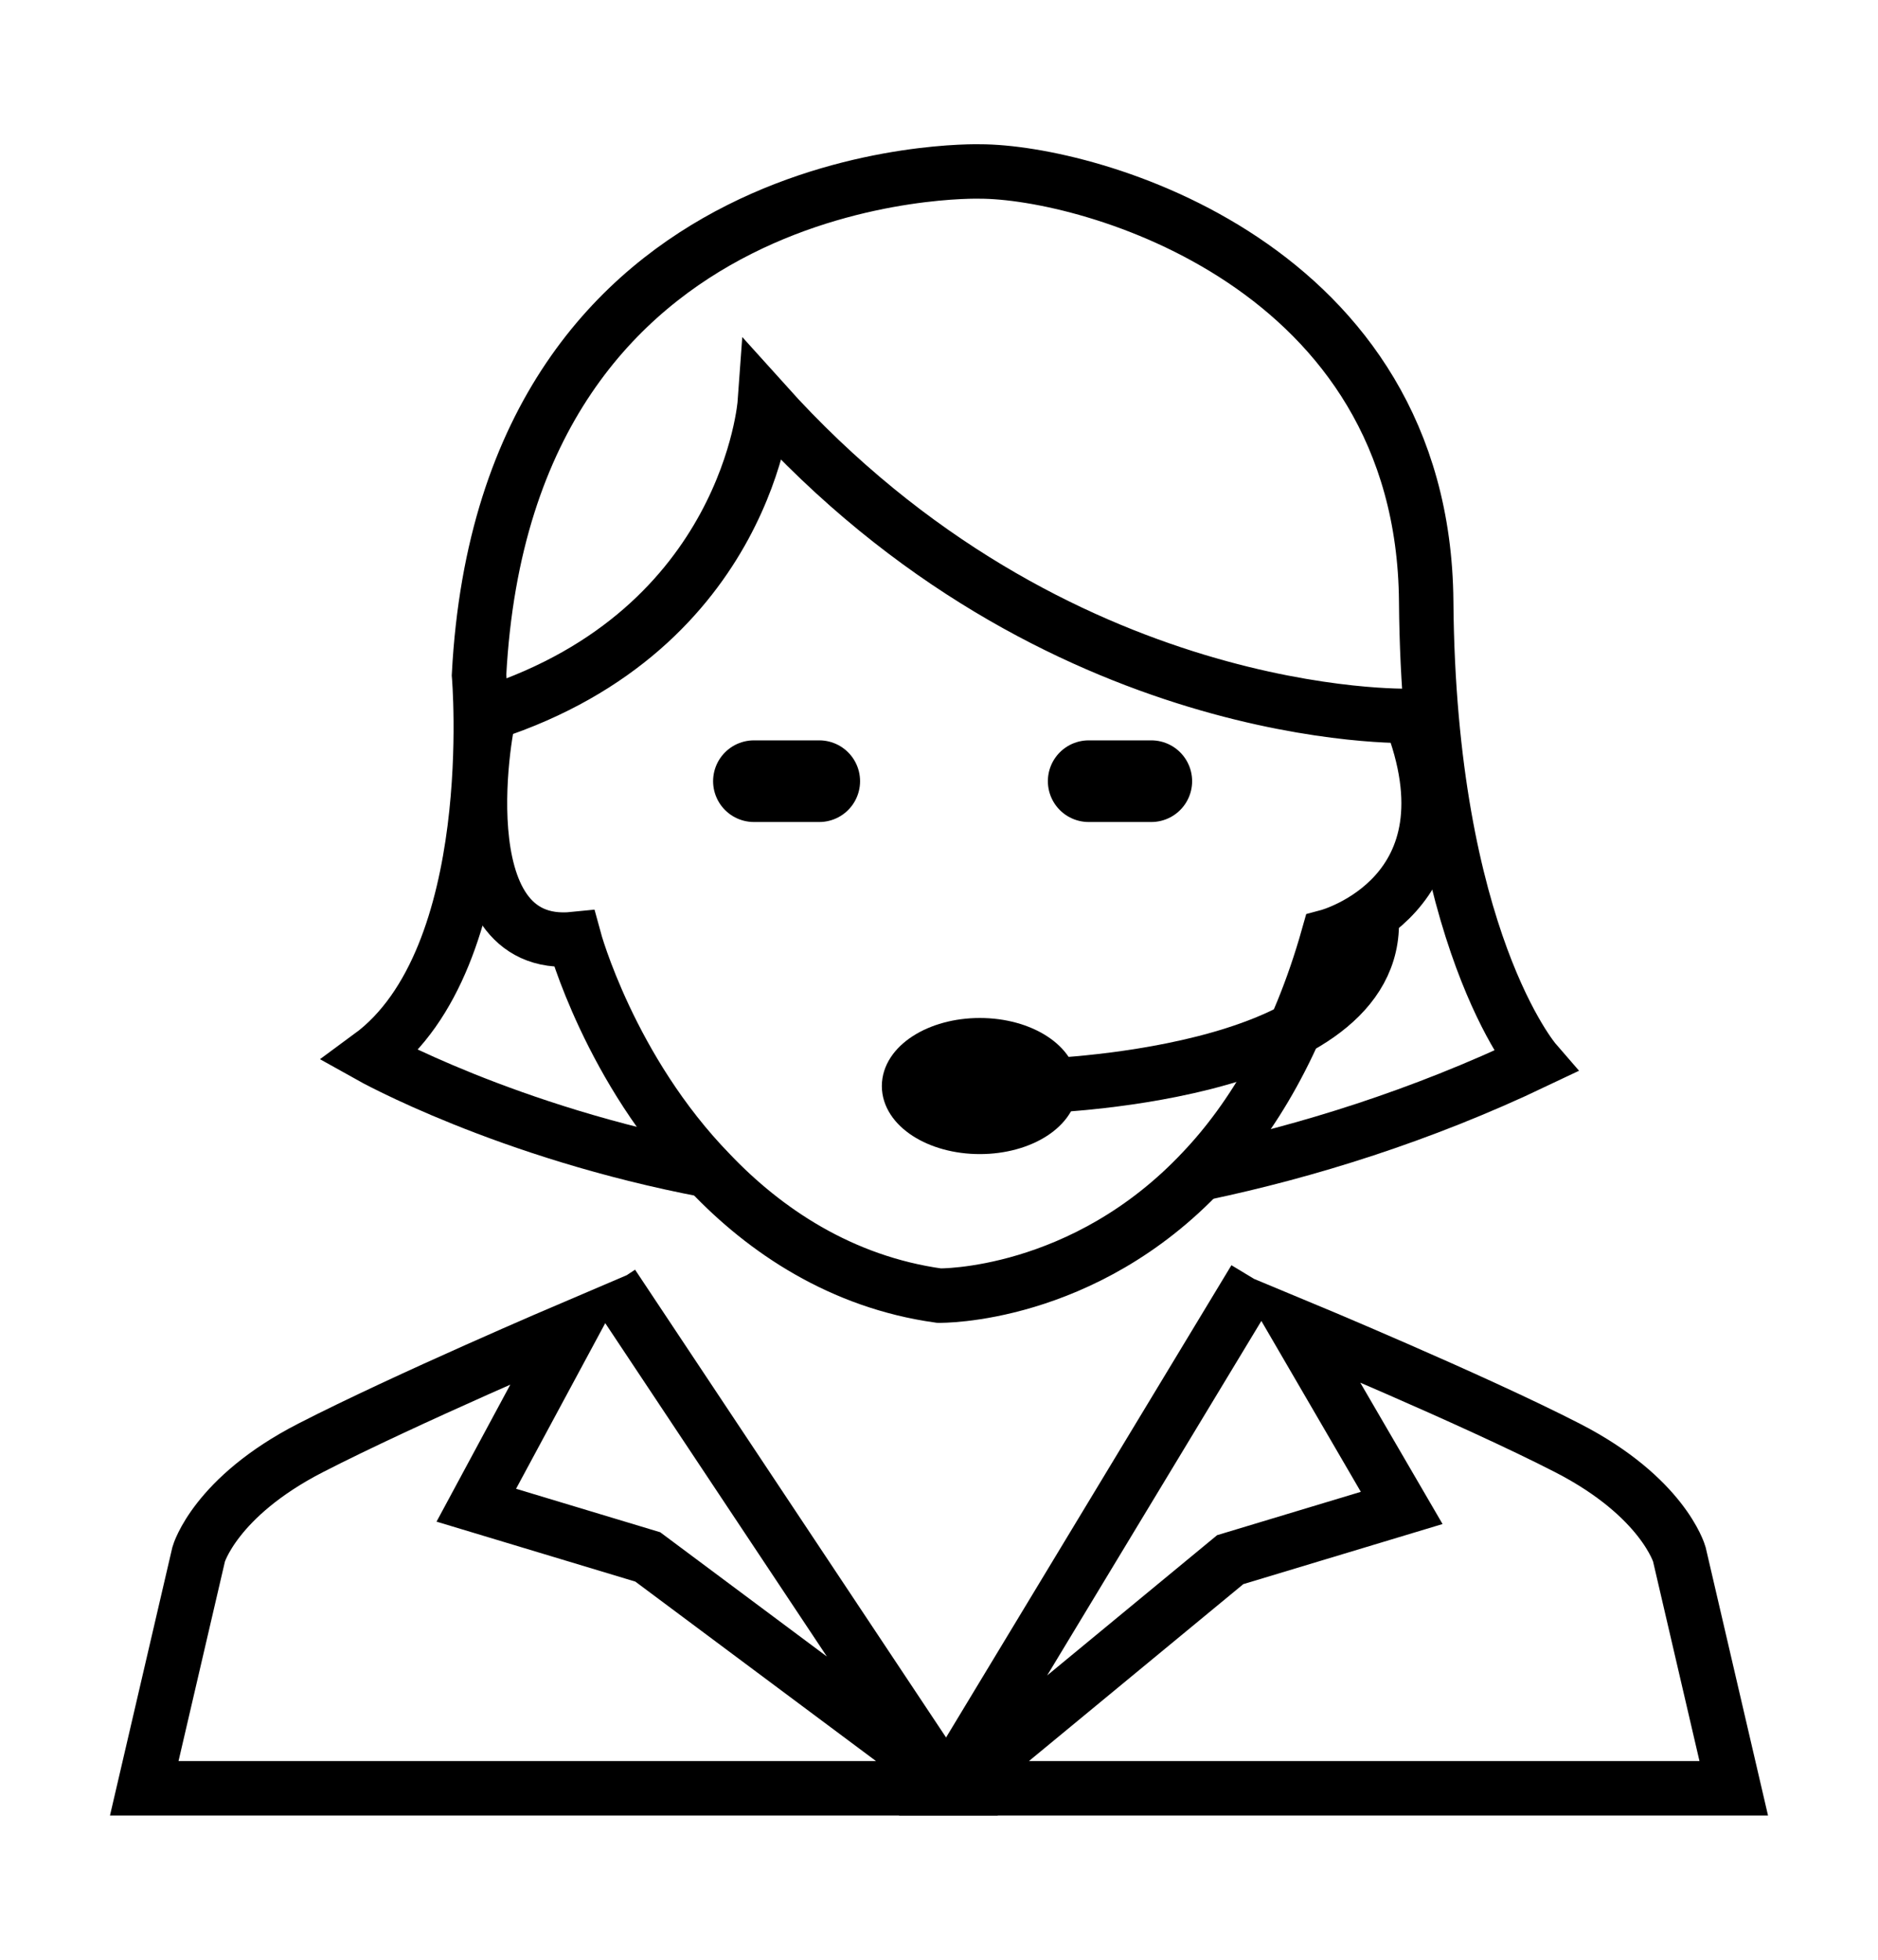 <?xml version="1.0" encoding="utf-8"?>
<!-- Generator: Adobe Illustrator 25.3.1, SVG Export Plug-In . SVG Version: 6.00 Build 0)  -->
<svg version="1.1" id="Layer_1" xmlns="http://www.w3.org/2000/svg" xmlns:xlink="http://www.w3.org/1999/xlink" x="0px" y="0px"
	 viewBox="0 0 69 72" style="enable-background:new 0 0 69 72;" xml:space="preserve">
<style type="text/css">
	.st0{fill:none;stroke:#000000;stroke-width:2;stroke-miterlimit:10;}
	.st1{fill:none;stroke:#000000;stroke-width:3;stroke-linecap:round;stroke-miterlimit:10;}
	.st2{stroke:#000000;stroke-miterlimit:10;}
</style>
<g id="Layer_1_1_">
</g>
<g id="Layer_2_1_">
	<path class="st0" d="M44.2,43.1c3.8-0.8,8-2.1,12.2-4.1c0,0-3.9-4.5-4-16.9C52.3,9.7,40,6.3,36,6.3c0,0-17.4-0.5-18.4,18.5
		c0,0,0.9,10.4-4,14c0,0,5,2.8,12.4,4.2"/>
	<path class="st0" d="M22.5,47.2l12.3,18.5H5.3l2-8.6c0,0,0.6-2.1,4.1-3.9c3.5-1.8,9.6-4.4,9.6-4.4l-3.5,6.5l6.3,1.9l11.4,8.5"/>
	<path class="st0" d="M46.1,47L34.8,65.7h28.9l-2-8.6c0,0-0.6-2.1-4.1-3.9c-3.5-1.8-10-4.5-10-4.5l3.9,6.7l-6.3,1.9l-10.3,8.5"/>
	<path class="st0" d="M21.1,34.5c0,0,1.3,4.8,5,8.6c2,2.1,4.8,4,8.4,4.5c0,0,5.3,0.1,9.7-4.6c1.8-1.9,3.5-4.7,4.6-8.6
		c0,0,5.6-1.5,3-8.1c0,0-13,0.4-23.7-11.5c0,0-0.6,8.3-10.1,11.4C17.9,26.2,16.2,35,21.1,34.5z"/>
	<line class="st1" x1="27.7" y1="28.7" x2="30.1" y2="28.7"/>
	<line class="st1" x1="40" y1="28.7" x2="42.3" y2="28.7"/>
	<path class="st0" d="M38.1,39.9c0,0,12.2-0.3,12.3-5.9"/>
	<ellipse class="st2" cx="36" cy="39.9" rx="3.1" ry="2"/>
</g>
</svg>
